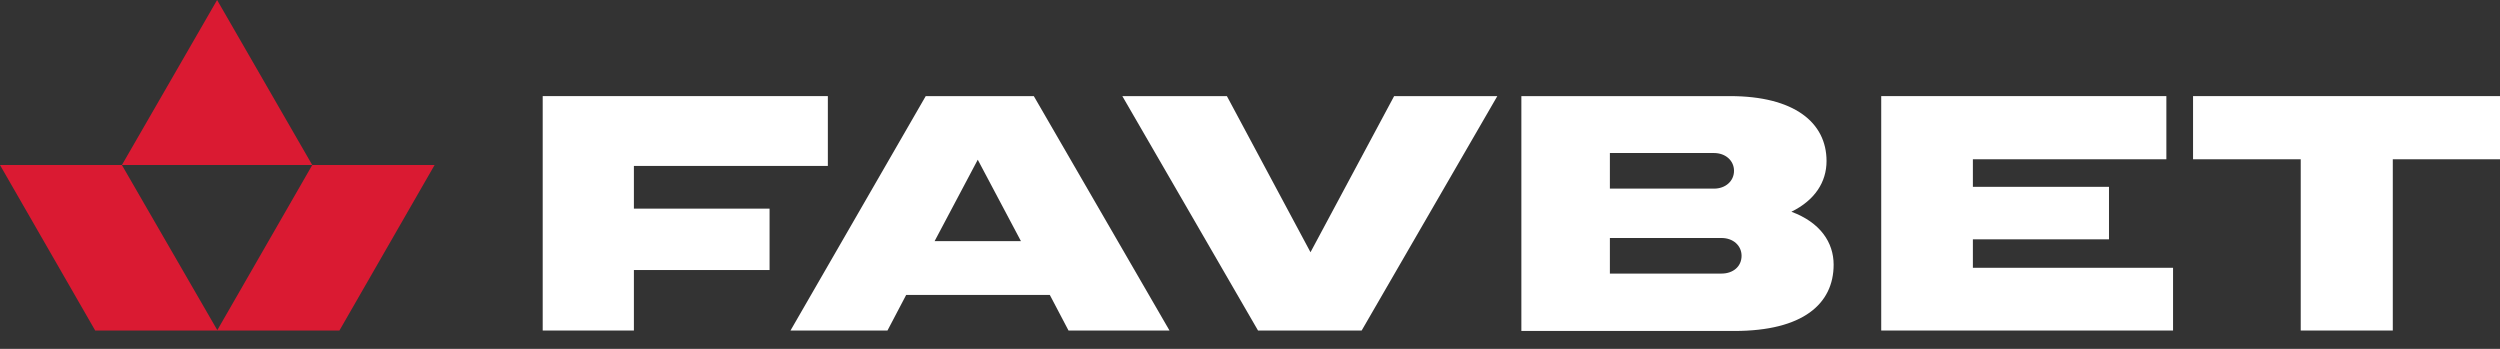 <svg width="86" height="12" viewBox="0 0 86 12" fill="none" xmlns="http://www.w3.org/2000/svg">
<rect x="0" y="0" width="86" height="12" fill="#333333" stroke="none"/>
<path d="M7.468 11.37H11.676L14.95 5.677H10.742L7.468 11.37ZM3.275 11.37H7.483L4.193 5.677H0L3.275 11.37ZM4.193 5.677H10.742L7.468 0L4.193 5.677Z" fill="#DA1A32"/>
<path d="M21.806 5.708H28.478V3.306H18.669V11.37H21.806V9.289H26.473V7.177H21.806V5.708Z" fill="white"/>
<path d="M32.151 8.294L33.635 5.494L35.12 8.294H32.151ZM31.845 3.306L27.193 11.37H30.529L31.172 10.146H36.114L36.757 11.37H40.231L35.563 3.306H31.845Z" fill="white"/>
<path d="M47.958 3.306L45.081 8.677L42.205 3.306H38.608L43.276 11.37H46.841L51.508 3.306H47.958Z" fill="white"/>
<path d="M59.221 9.411H55.38V8.187H59.221C59.619 8.187 59.91 8.447 59.91 8.799C59.91 9.167 59.619 9.411 59.221 9.411ZM58.961 5.264C59.359 5.264 59.65 5.525 59.65 5.876C59.65 6.228 59.359 6.489 58.961 6.489H55.38V5.264H58.961ZM61.624 7.284C62.435 6.886 62.833 6.259 62.833 5.54C62.833 4.209 61.715 3.306 59.512 3.306H52.335V11.385H59.665C62.021 11.385 63.077 10.452 63.077 9.105C63.077 8.34 62.618 7.652 61.624 7.284Z" fill="white"/>
<path d="M67.867 8.233H72.549V6.427H67.867V5.479H74.523V3.306H64.714V11.37H74.753V9.212H67.867V8.233Z" fill="white"/>
<path d="M86 3.306H75.441V5.479H79.145V11.37H82.312V5.479H86V3.306Z" fill="white"/>
</svg>
